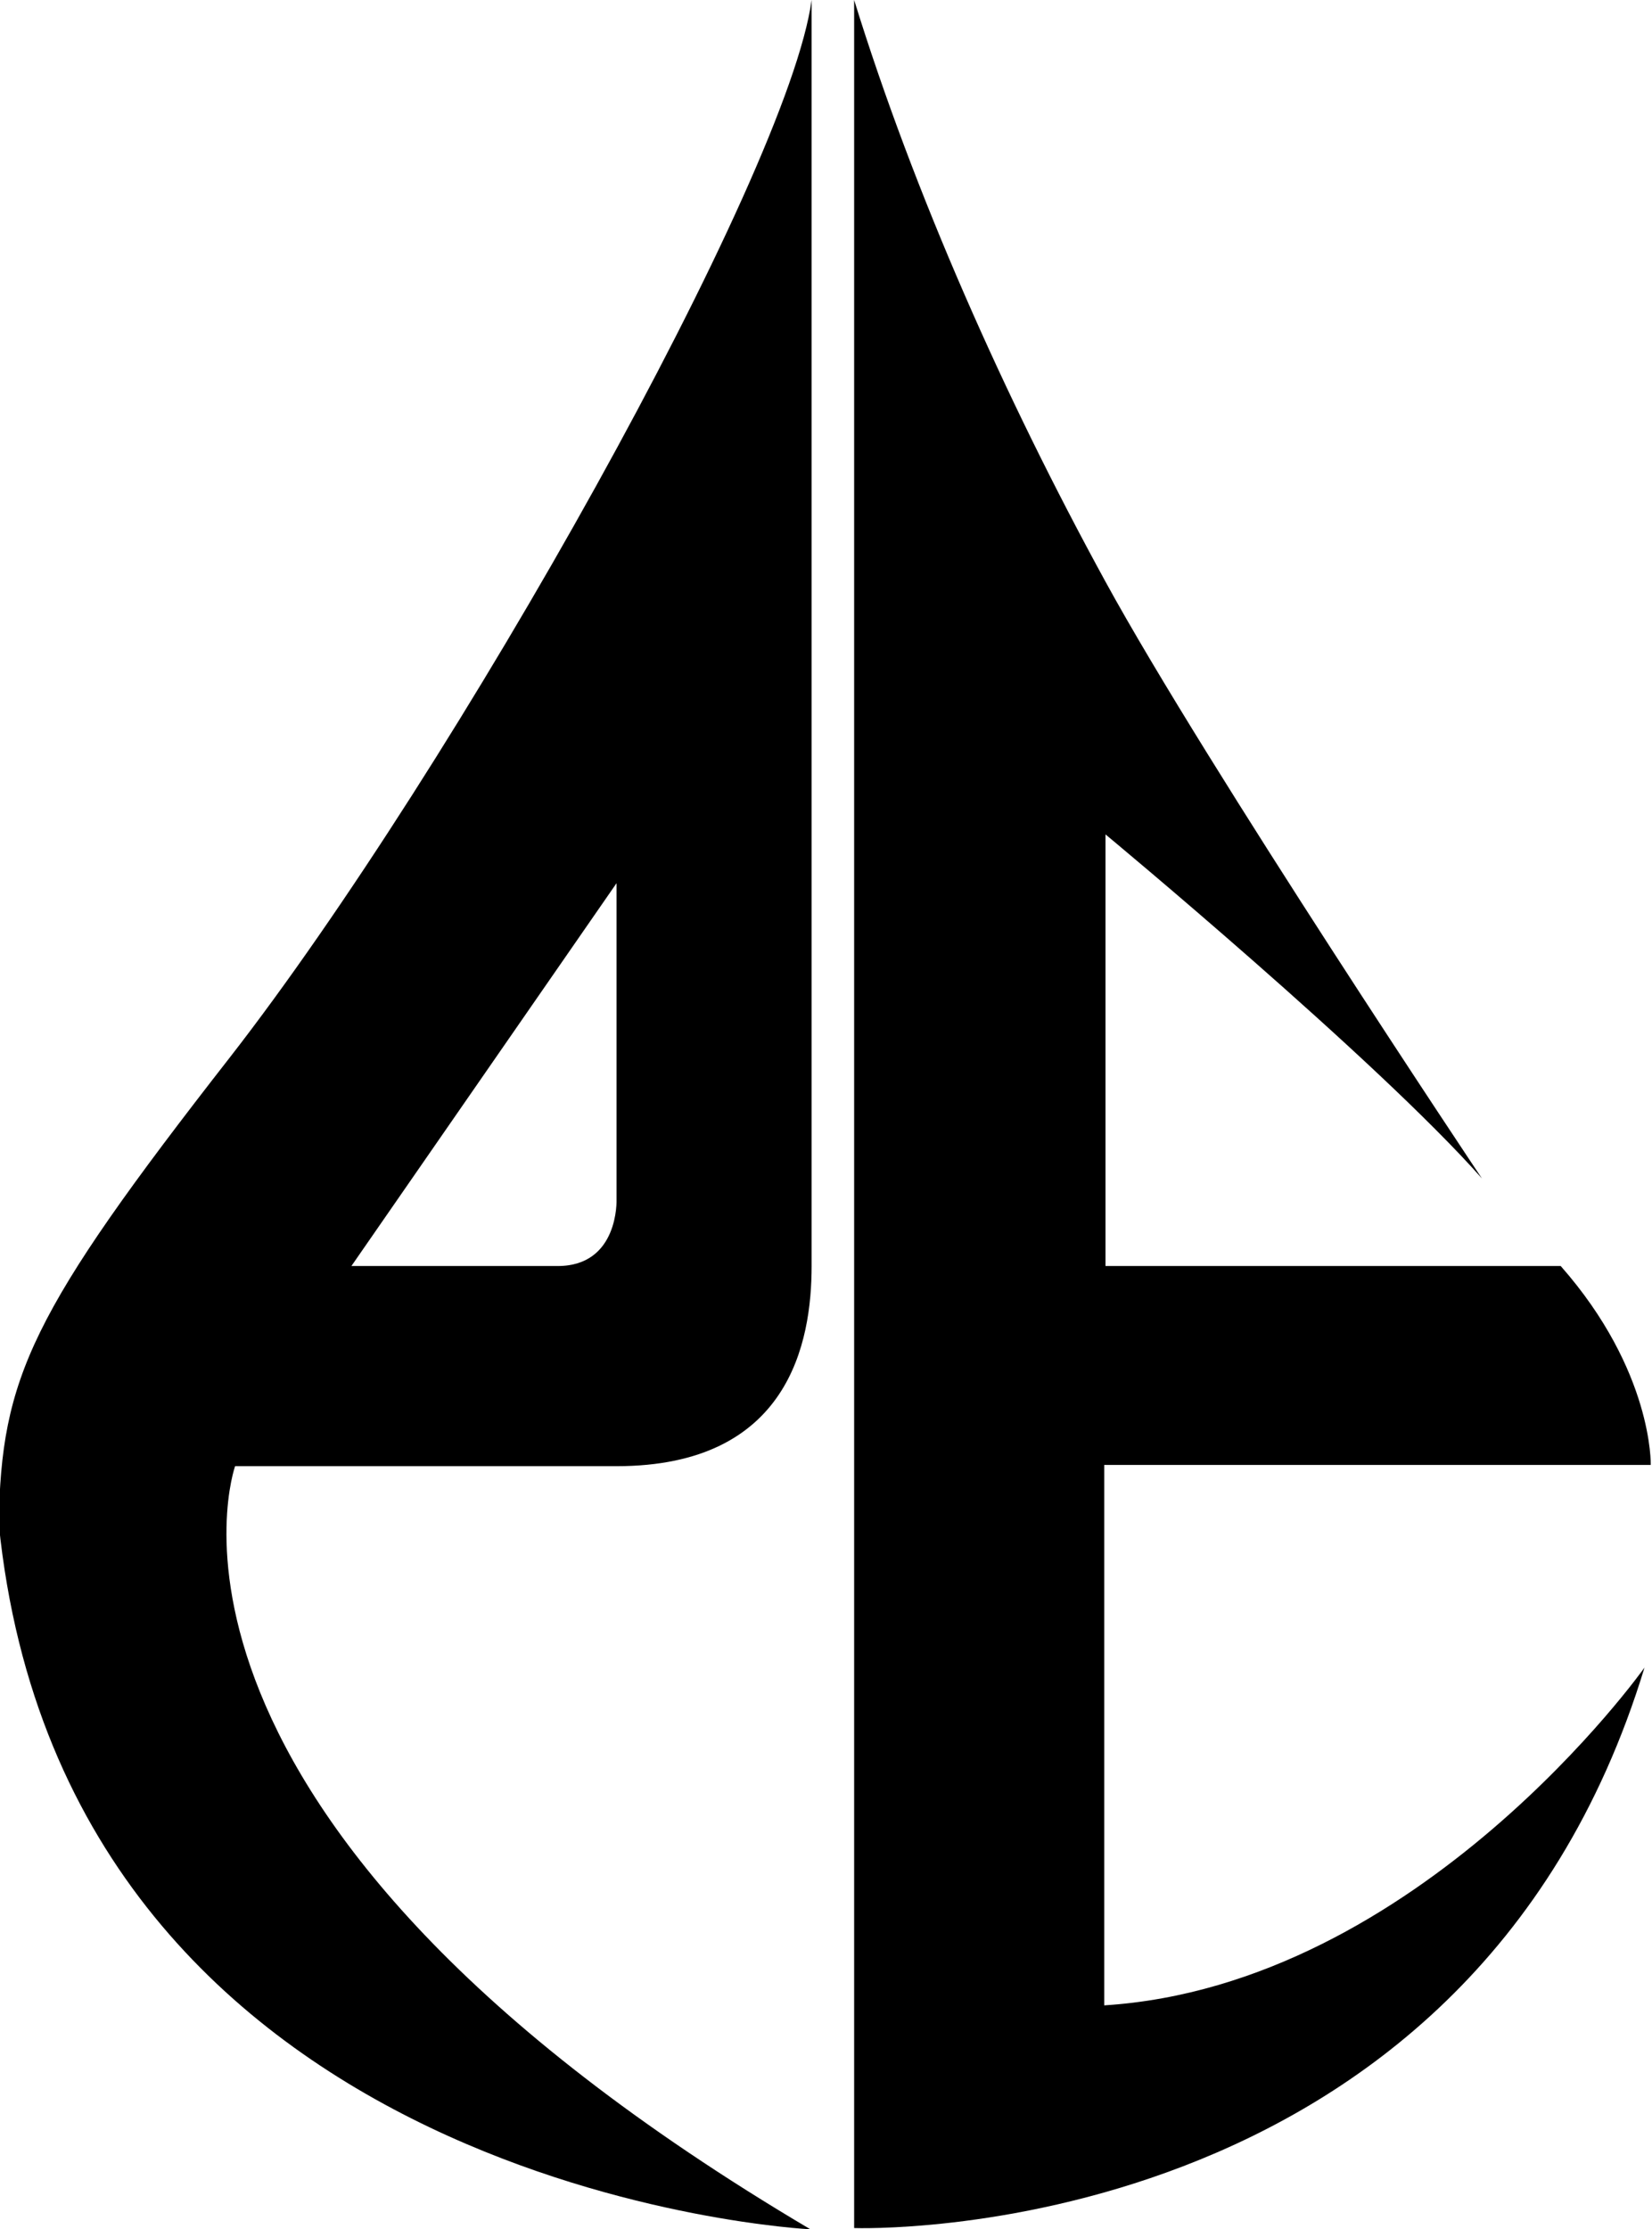 <?xml version="1.0" encoding="utf-8"?>
<!-- Generator: Adobe Illustrator 19.2.1, SVG Export Plug-In . SVG Version: 6.00 Build 0)  -->
<svg version="1.1" id="Layer_1" xmlns="http://www.w3.org/2000/svg" xmlns:xlink="http://www.w3.org/1999/xlink" x="0px" y="0px"
	 viewBox="0 0 132.1 178.2" style="enable-background:new 0 0 132.1 178.2;" xml:space="preserve">
<path d="M64.9,0c0,0,0,97.5,0,101.2c0,6.1-1.8,16-15.6,16s-30.5,0-30.5,0s-10,27.9,46,61c0,0-59.5-2.9-64.9-56.4
	c0.2-11.7,2.5-16.8,18.5-37.3C36.3,61.5,63,14,64.9,0 M28.1,101.2c0,0,11.6,0,16.5,0c4.9,0,4.7-5.3,4.7-5.3V70.6L28.1,101.2z"/>
<path d="M68.3,0v178.1c0,0,49,1.8,63.2-44.8c0,0-18,25.4-43.2,27v-43.2h43.7c0,0,0.2-7.5-7.2-15.9H88.4V66.7
	c0,0,21.6,17.9,30.1,27.5c0,0-22-32.9-30.1-47.7C80.3,31.7,73.1,15.5,68.3,0"/>
</svg>
